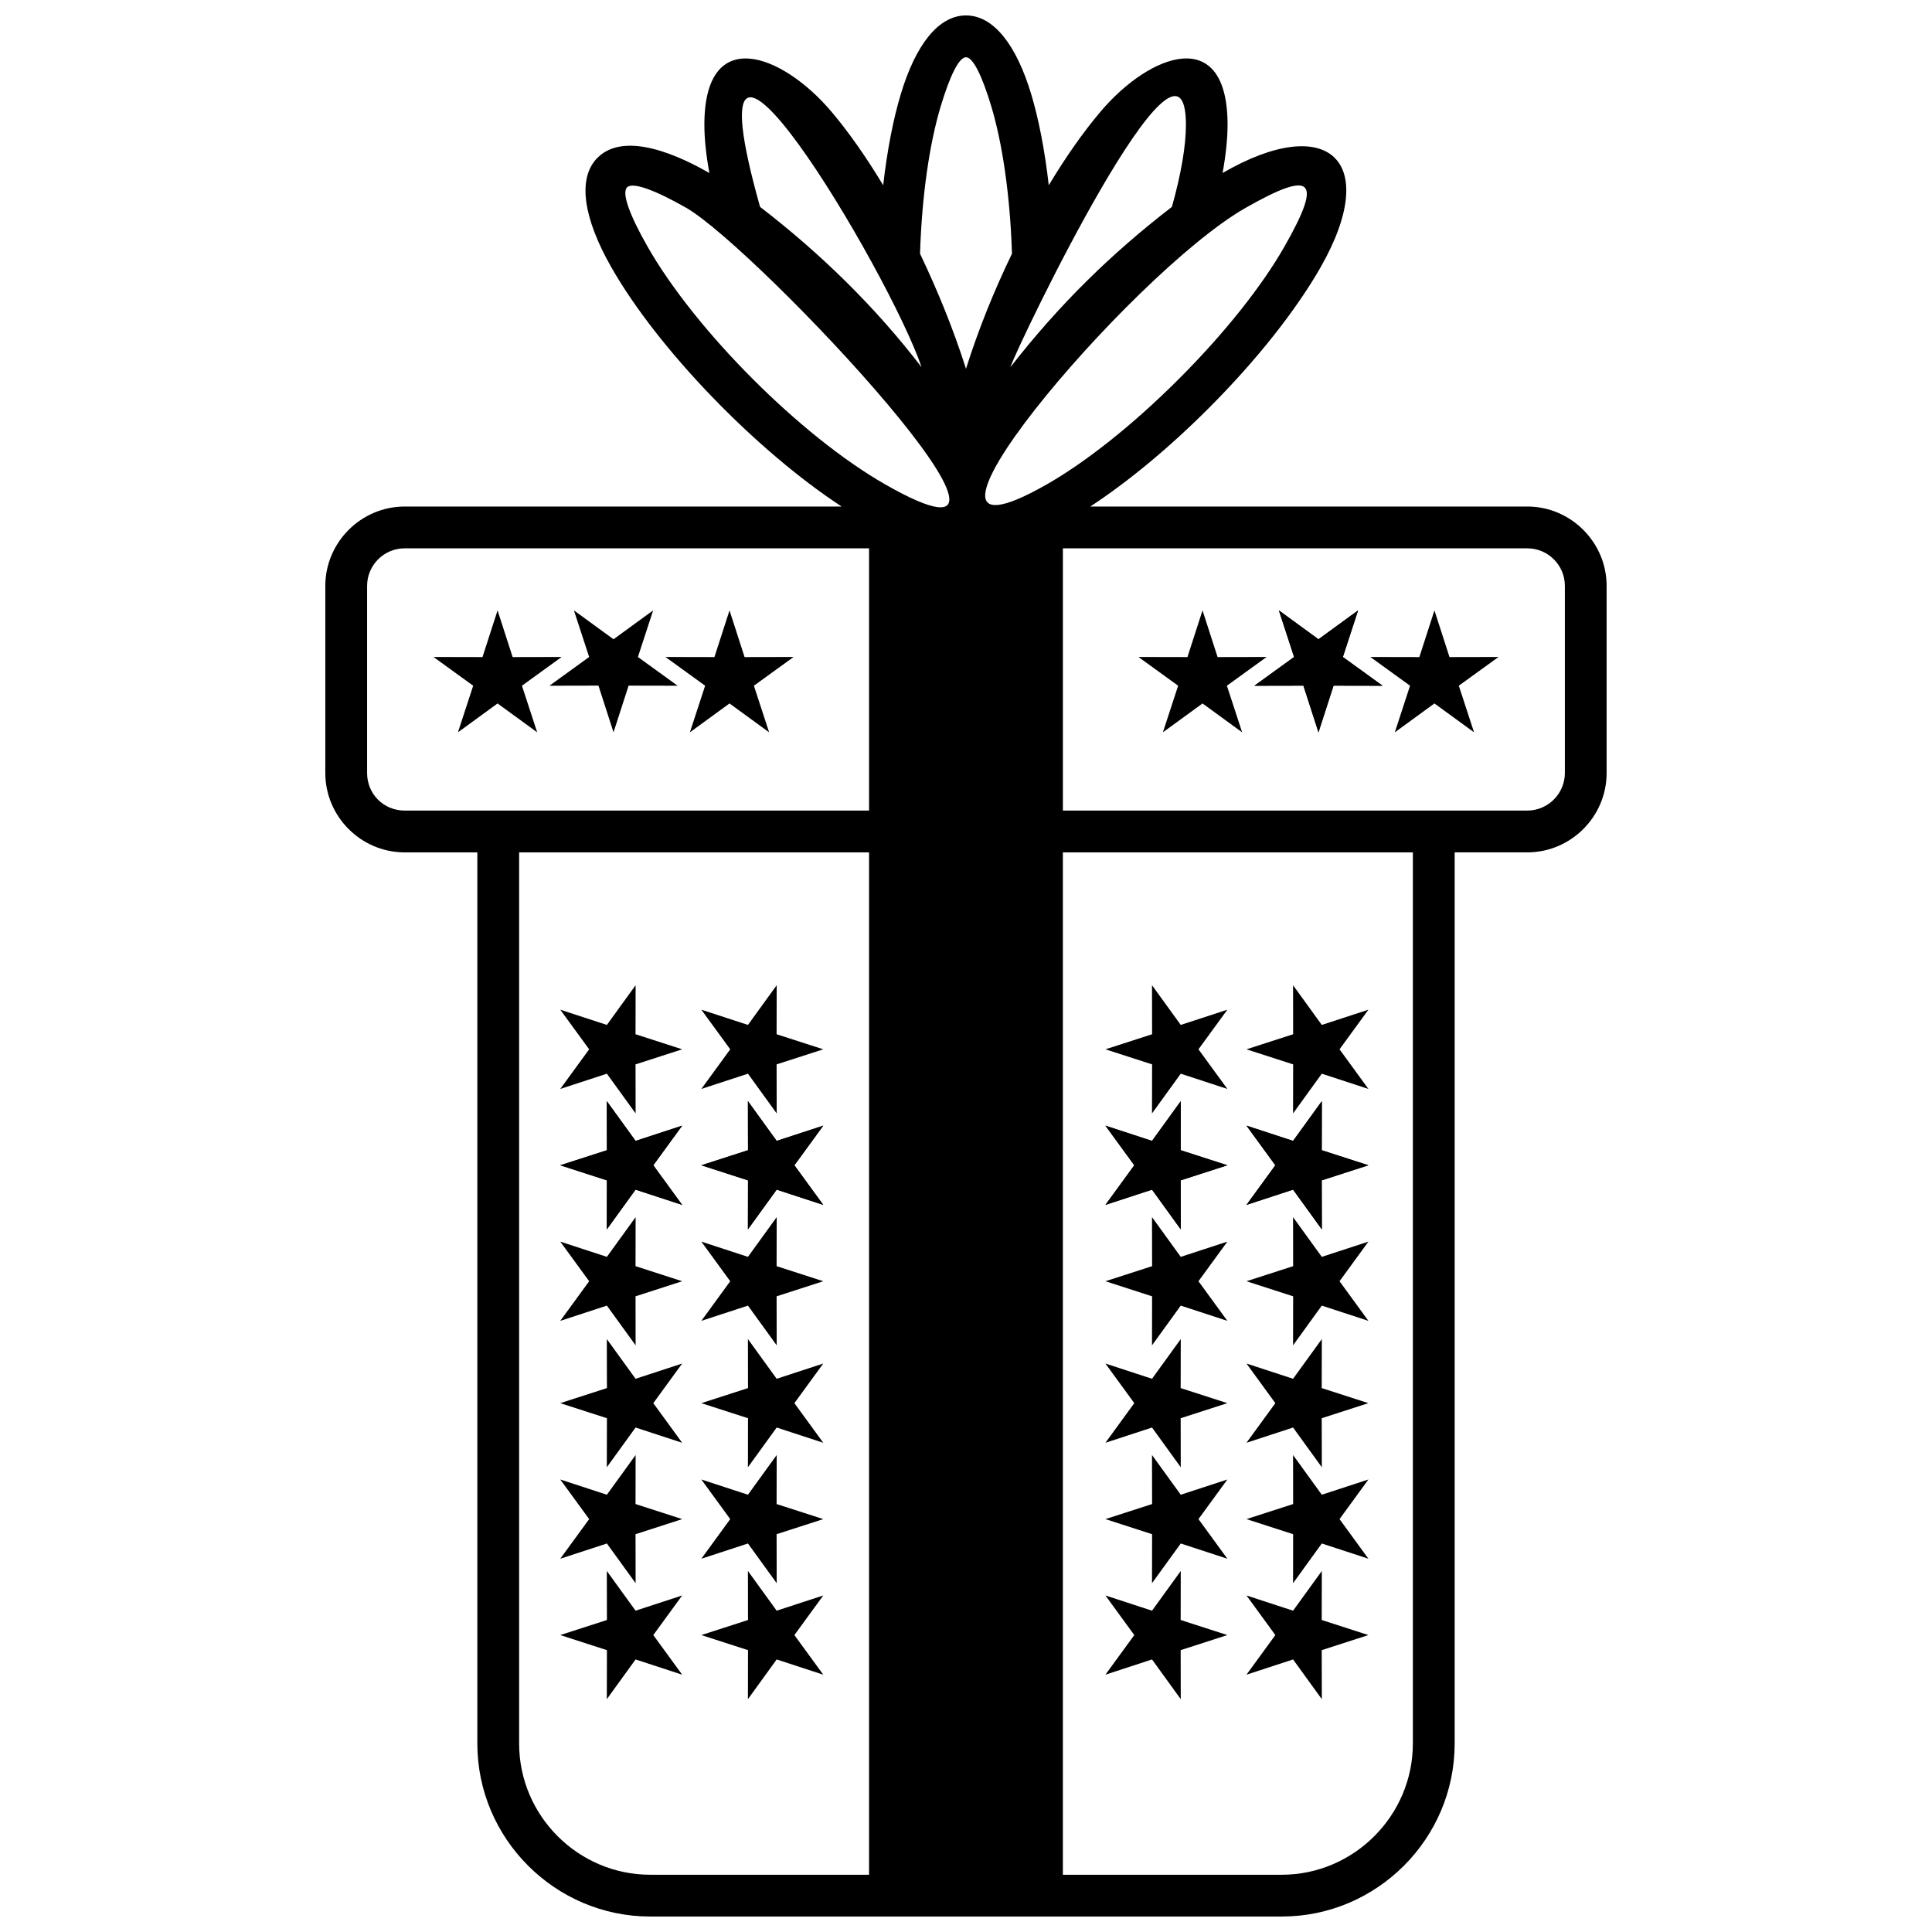 <?xml version="1.0" encoding="UTF-8"?>
<!-- The Best Svg Icon site in the world: iconSvg.co, Visit us! https://iconsvg.co -->
<svg width="800px" height="800px" version="1.1" viewBox="144 144 512 512" xmlns="http://www.w3.org/2000/svg">
 <defs>
  <clipPath id="a">
   <path d="m230 148.09h340v503.81h-340z"/>
  </clipPath>
 </defs>
 <g clip-path="url(#a)">
  <path d="m529.5 369.89v236.18c0 25.223-20.609 45.832-45.832 45.832h-167.34c-25.207 0-45.828-20.629-45.828-45.832v-236.18h-19.258c-11.559 0-21.031-9.469-21.031-21.031v-49.59c0-11.547 9.48-21.031 21.031-21.031h115.8c-22.594-14.793-48.617-41.605-61.043-63.422-7.32-12.848-9.117-23.543-3.66-29 7.43-7.43 22.391-0.133 29.652 4.039-0.867-4.754-1.32-9.062-1.324-12.754-0.02-26.68 20.539-18.984 33.621-3.566 4.465 5.262 9.156 11.906 13.766 19.559 1.055-9.27 2.664-17.508 4.672-24.168 3.894-12.938 9.91-20.836 17.273-20.836 7.359 0 13.367 7.894 17.273 20.836 2.004 6.664 3.606 14.906 4.664 24.168 4.383-7.297 9.035-13.992 13.77-19.566 13.066-15.422 33.633-23.102 33.613 3.566-0.008 3.699-0.457 8-1.324 12.758 27.801-16.125 42.203-3.481 25.977 24.984-6.297 11.051-16.711 24.402-29.734 37.426-10.695 10.695-21.613 19.637-31.297 25.973h115.8c11.547 0 21.031 9.48 21.031 21.031v49.59c0 11.559-9.469 21.031-21.031 21.031h-19.254zm-203.59-170.79c-8.332-4.746-14.242-6.934-15.73-5.445-1.488 1.488 0.691 7.398 5.434 15.711 12.648 22.184 40.609 50.254 63.047 63.047 53.004 30.199-33.707-62.262-52.746-73.312zm62.328 42.23c-8.578-25.344-64.062-118-42.812-42.504 16.113 12.395 30.52 26.5 42.812 42.504zm33.129 31.062c10.16-5.789 22.656-15.578 35.039-27.961 12.383-12.383 22.172-24.879 27.961-35.039 10.223-17.926 7.609-20.488-10.293-10.293-30.562 17.426-100.6 100.6-52.711 73.293zm-9.621-31.062c12.953-16.621 26.727-30.109 42.82-42.504 2.43-8.641 3.711-16.137 3.719-21.727 0-34.344-44.445 58.016-46.535 64.23zm-23.93-30.105c4.762 10.016 8.805 19.918 12.184 30.5 3.305-10.449 7.41-20.629 12.184-30.5-0.496-15.496-2.531-29.25-5.508-39.133-2.418-8.023-4.824-12.922-6.676-12.922-1.859 0-4.258 4.898-6.676 12.922-2.984 9.879-5.016 23.637-5.508 39.133zm-13.508 78.09h-123.07c-5.488 0-9.953 4.465-9.953 9.953v49.59c0 5.594 4.414 9.953 9.953 9.953h123.07zm51.367 69.496h123.08c5.469 0 9.953-4.484 9.953-9.953v-49.59c0-5.488-4.465-9.953-9.953-9.953h-123.08zm-51.367 11.078h-92.734v236.18c0 19.109 15.641 34.758 34.75 34.758h57.984zm144.11 0h-92.746v270.94h57.992c19.094 0 34.758-15.66 34.758-34.758v-236.18z"/>
 </g>
 <path d="m306.59 338.07 3.996-12.371 12.992 0.027-10.523-7.617 4.035-12.352-10.5 7.656-10.496-7.656 4.035 12.352-10.523 7.617 12.992-0.027z" fill-rule="evenodd"/>
 <path d="m275.86 305.76 3.992 12.371 12.992-0.027-10.523 7.617 4.039 12.352-10.5-7.652-10.5 7.652 4.039-12.352-10.523-7.617 12.992 0.027z" fill-rule="evenodd"/>
 <path d="m337.33 305.76 3.992 12.371 12.992-0.027-10.523 7.617 4.035 12.352-10.496-7.652-10.5 7.652 4.035-12.352-10.523-7.617 12.992 0.027z" fill-rule="evenodd"/>
 <path d="m493.41 338.07-3.992-12.371-12.992 0.027 10.523-7.617-4.035-12.352 10.496 7.656 10.5-7.656-4.035 12.352 10.523 7.617-12.992-0.027z" fill-rule="evenodd"/>
 <path d="m524.14 305.76-3.996 12.371-12.992-0.027 10.523 7.617-4.035 12.352 10.5-7.652 10.5 7.652-4.039-12.352 10.523-7.617-12.992 0.027z" fill-rule="evenodd"/>
 <path d="m462.68 305.76-3.992 12.371-12.992-0.027 10.523 7.617-4.039 12.352 10.5-7.652 10.5 7.652-4.039-12.352 10.527-7.617-12.996 0.027z" fill-rule="evenodd"/>
 <path d="m493.41 338.07-3.992-12.371-12.992 0.027 10.523-7.617-4.035-12.352 10.496 7.656 10.5-7.656-4.035 12.352 10.523 7.617-12.992-0.027z" fill-rule="evenodd"/>
 <path d="m324.79 546.58-12.367-3.992 0.023-12.992-7.617 10.523-12.352-4.039 7.656 10.5-7.656 10.5 12.352-4.039 7.617 10.523-0.023-12.988z" fill-rule="evenodd"/>
 <path d="m292.47 577.31 12.371-3.992-0.027-12.992 7.617 10.523 12.352-4.035-7.652 10.496 7.652 10.5-12.352-4.039-7.617 10.527 0.027-12.992z" fill-rule="evenodd"/>
 <path d="m292.47 515.85 12.371-3.992-0.027-12.992 7.617 10.523 12.352-4.039-7.652 10.5 7.652 10.5-12.352-4.039-7.617 10.523 0.027-12.992z" fill-rule="evenodd"/>
 <path d="m292.47 452.81 12.371 3.996-0.027 12.988 7.617-10.523 12.352 4.039-7.652-10.5 7.652-10.5-12.352 4.039-7.617-10.527 0.027 12.996z" fill-rule="evenodd"/>
 <path d="m324.79 422.08-12.367 3.992 0.023 12.992-7.617-10.523-12.352 4.039 7.656-10.5-7.656-10.5 12.352 4.035 7.617-10.523-0.023 12.992z" fill-rule="evenodd"/>
 <path d="m324.79 483.54-12.367 3.996 0.023 12.988-7.617-10.523-12.352 4.039 7.656-10.5-7.656-10.496 12.352 4.035 7.617-10.523-0.023 12.992z" fill-rule="evenodd"/>
 <path d="m292.47 452.81 12.371 3.996-0.027 12.988 7.617-10.523 12.352 4.039-7.652-10.5 7.652-10.5-12.352 4.039-7.617-10.527 0.027 12.996z" fill-rule="evenodd"/>
 <path d="m362.18 546.58-12.371-3.992 0.023-12.992-7.617 10.523-12.352-4.039 7.656 10.5-7.656 10.5 12.352-4.039 7.617 10.523-0.023-12.988z" fill-rule="evenodd"/>
 <path d="m329.86 577.31 12.371-3.992-0.023-12.992 7.617 10.523 12.352-4.035-7.656 10.496 7.656 10.5-12.352-4.039-7.617 10.527 0.023-12.992z" fill-rule="evenodd"/>
 <path d="m329.86 515.85 12.371-3.992-0.023-12.992 7.617 10.523 12.352-4.039-7.656 10.5 7.656 10.5-12.352-4.039-7.617 10.523 0.023-12.992z" fill-rule="evenodd"/>
 <path d="m329.86 452.81 12.371 3.996-0.023 12.988 7.617-10.523 12.352 4.039-7.656-10.5 7.656-10.5-12.352 4.039-7.617-10.527 0.023 12.996z" fill-rule="evenodd"/>
 <path d="m362.18 422.08-12.371 3.992 0.023 12.992-7.617-10.523-12.352 4.039 7.656-10.5-7.656-10.5 12.352 4.035 7.617-10.523-0.023 12.992z" fill-rule="evenodd"/>
 <path d="m362.18 483.54-12.371 3.996 0.023 12.988-7.617-10.523-12.352 4.039 7.656-10.5-7.656-10.496 12.352 4.035 7.617-10.523-0.023 12.992z" fill-rule="evenodd"/>
 <path d="m329.86 452.81 12.371 3.996-0.023 12.988 7.617-10.523 12.352 4.039-7.656-10.5 7.656-10.5-12.352 4.039-7.617-10.527 0.023 12.996z" fill-rule="evenodd"/>
 <path d="m474.33 546.58 12.367-3.992-0.023-12.992 7.617 10.523 12.352-4.039-7.652 10.5 7.652 10.5-12.352-4.039-7.617 10.523 0.023-12.988z" fill-rule="evenodd"/>
 <path d="m506.64 577.31-12.371-3.992 0.027-12.992-7.617 10.523-12.352-4.035 7.652 10.496-7.652 10.5 12.352-4.039 7.617 10.527-0.027-12.992z" fill-rule="evenodd"/>
 <path d="m506.64 515.85-12.371-3.992 0.027-12.992-7.617 10.523-12.352-4.039 7.652 10.5-7.652 10.5 12.352-4.039 7.617 10.523-0.027-12.992z" fill-rule="evenodd"/>
 <path d="m506.64 452.81-12.371 3.996 0.027 12.988-7.617-10.523-12.352 4.039 7.652-10.5-7.652-10.5 12.352 4.039 7.617-10.527-0.027 12.996z" fill-rule="evenodd"/>
 <path d="m474.33 422.08 12.367 3.992-0.023 12.992 7.617-10.523 12.352 4.039-7.652-10.5 7.652-10.5-12.352 4.035-7.617-10.523 0.023 12.992z" fill-rule="evenodd"/>
 <path d="m474.33 483.54 12.367 3.996-0.023 12.988 7.617-10.523 12.352 4.039-7.652-10.5 7.652-10.496-12.352 4.035-7.617-10.523 0.023 12.992z" fill-rule="evenodd"/>
 <path d="m506.64 452.81-12.371 3.996 0.027 12.988-7.617-10.523-12.352 4.039 7.652-10.5-7.652-10.5 12.352 4.039 7.617-10.527-0.027 12.996z" fill-rule="evenodd"/>
 <path d="m436.95 546.58 12.367-3.992-0.023-12.992 7.617 10.523 12.352-4.039-7.656 10.5 7.656 10.5-12.352-4.039-7.617 10.523 0.023-12.988z" fill-rule="evenodd"/>
 <path d="m469.26 577.31-12.371-3.992 0.023-12.992-7.613 10.523-12.352-4.035 7.652 10.496-7.652 10.5 12.352-4.039 7.613 10.527-0.023-12.992z" fill-rule="evenodd"/>
 <path d="m469.26 515.85-12.371-3.992 0.023-12.992-7.613 10.523-12.352-4.039 7.652 10.5-7.652 10.5 12.352-4.039 7.613 10.523-0.023-12.992z" fill-rule="evenodd"/>
 <path d="m469.26 452.81-12.371 3.996 0.023 12.988-7.613-10.523-12.352 4.039 7.652-10.5-7.652-10.5 12.352 4.039 7.613-10.527-0.023 12.996z" fill-rule="evenodd"/>
 <path d="m436.95 422.08 12.367 3.992-0.023 12.992 7.617-10.523 12.352 4.039-7.656-10.5 7.656-10.5-12.352 4.035-7.617-10.523 0.023 12.992z" fill-rule="evenodd"/>
 <path d="m436.95 483.54 12.367 3.996-0.023 12.988 7.617-10.523 12.352 4.039-7.656-10.5 7.656-10.496-12.352 4.035-7.617-10.523 0.023 12.992z" fill-rule="evenodd"/>
 <path d="m469.26 452.81-12.371 3.996 0.023 12.988-7.613-10.523-12.352 4.039 7.652-10.5-7.652-10.5 12.352 4.039 7.613-10.527-0.023 12.996z" fill-rule="evenodd"/>
</svg>